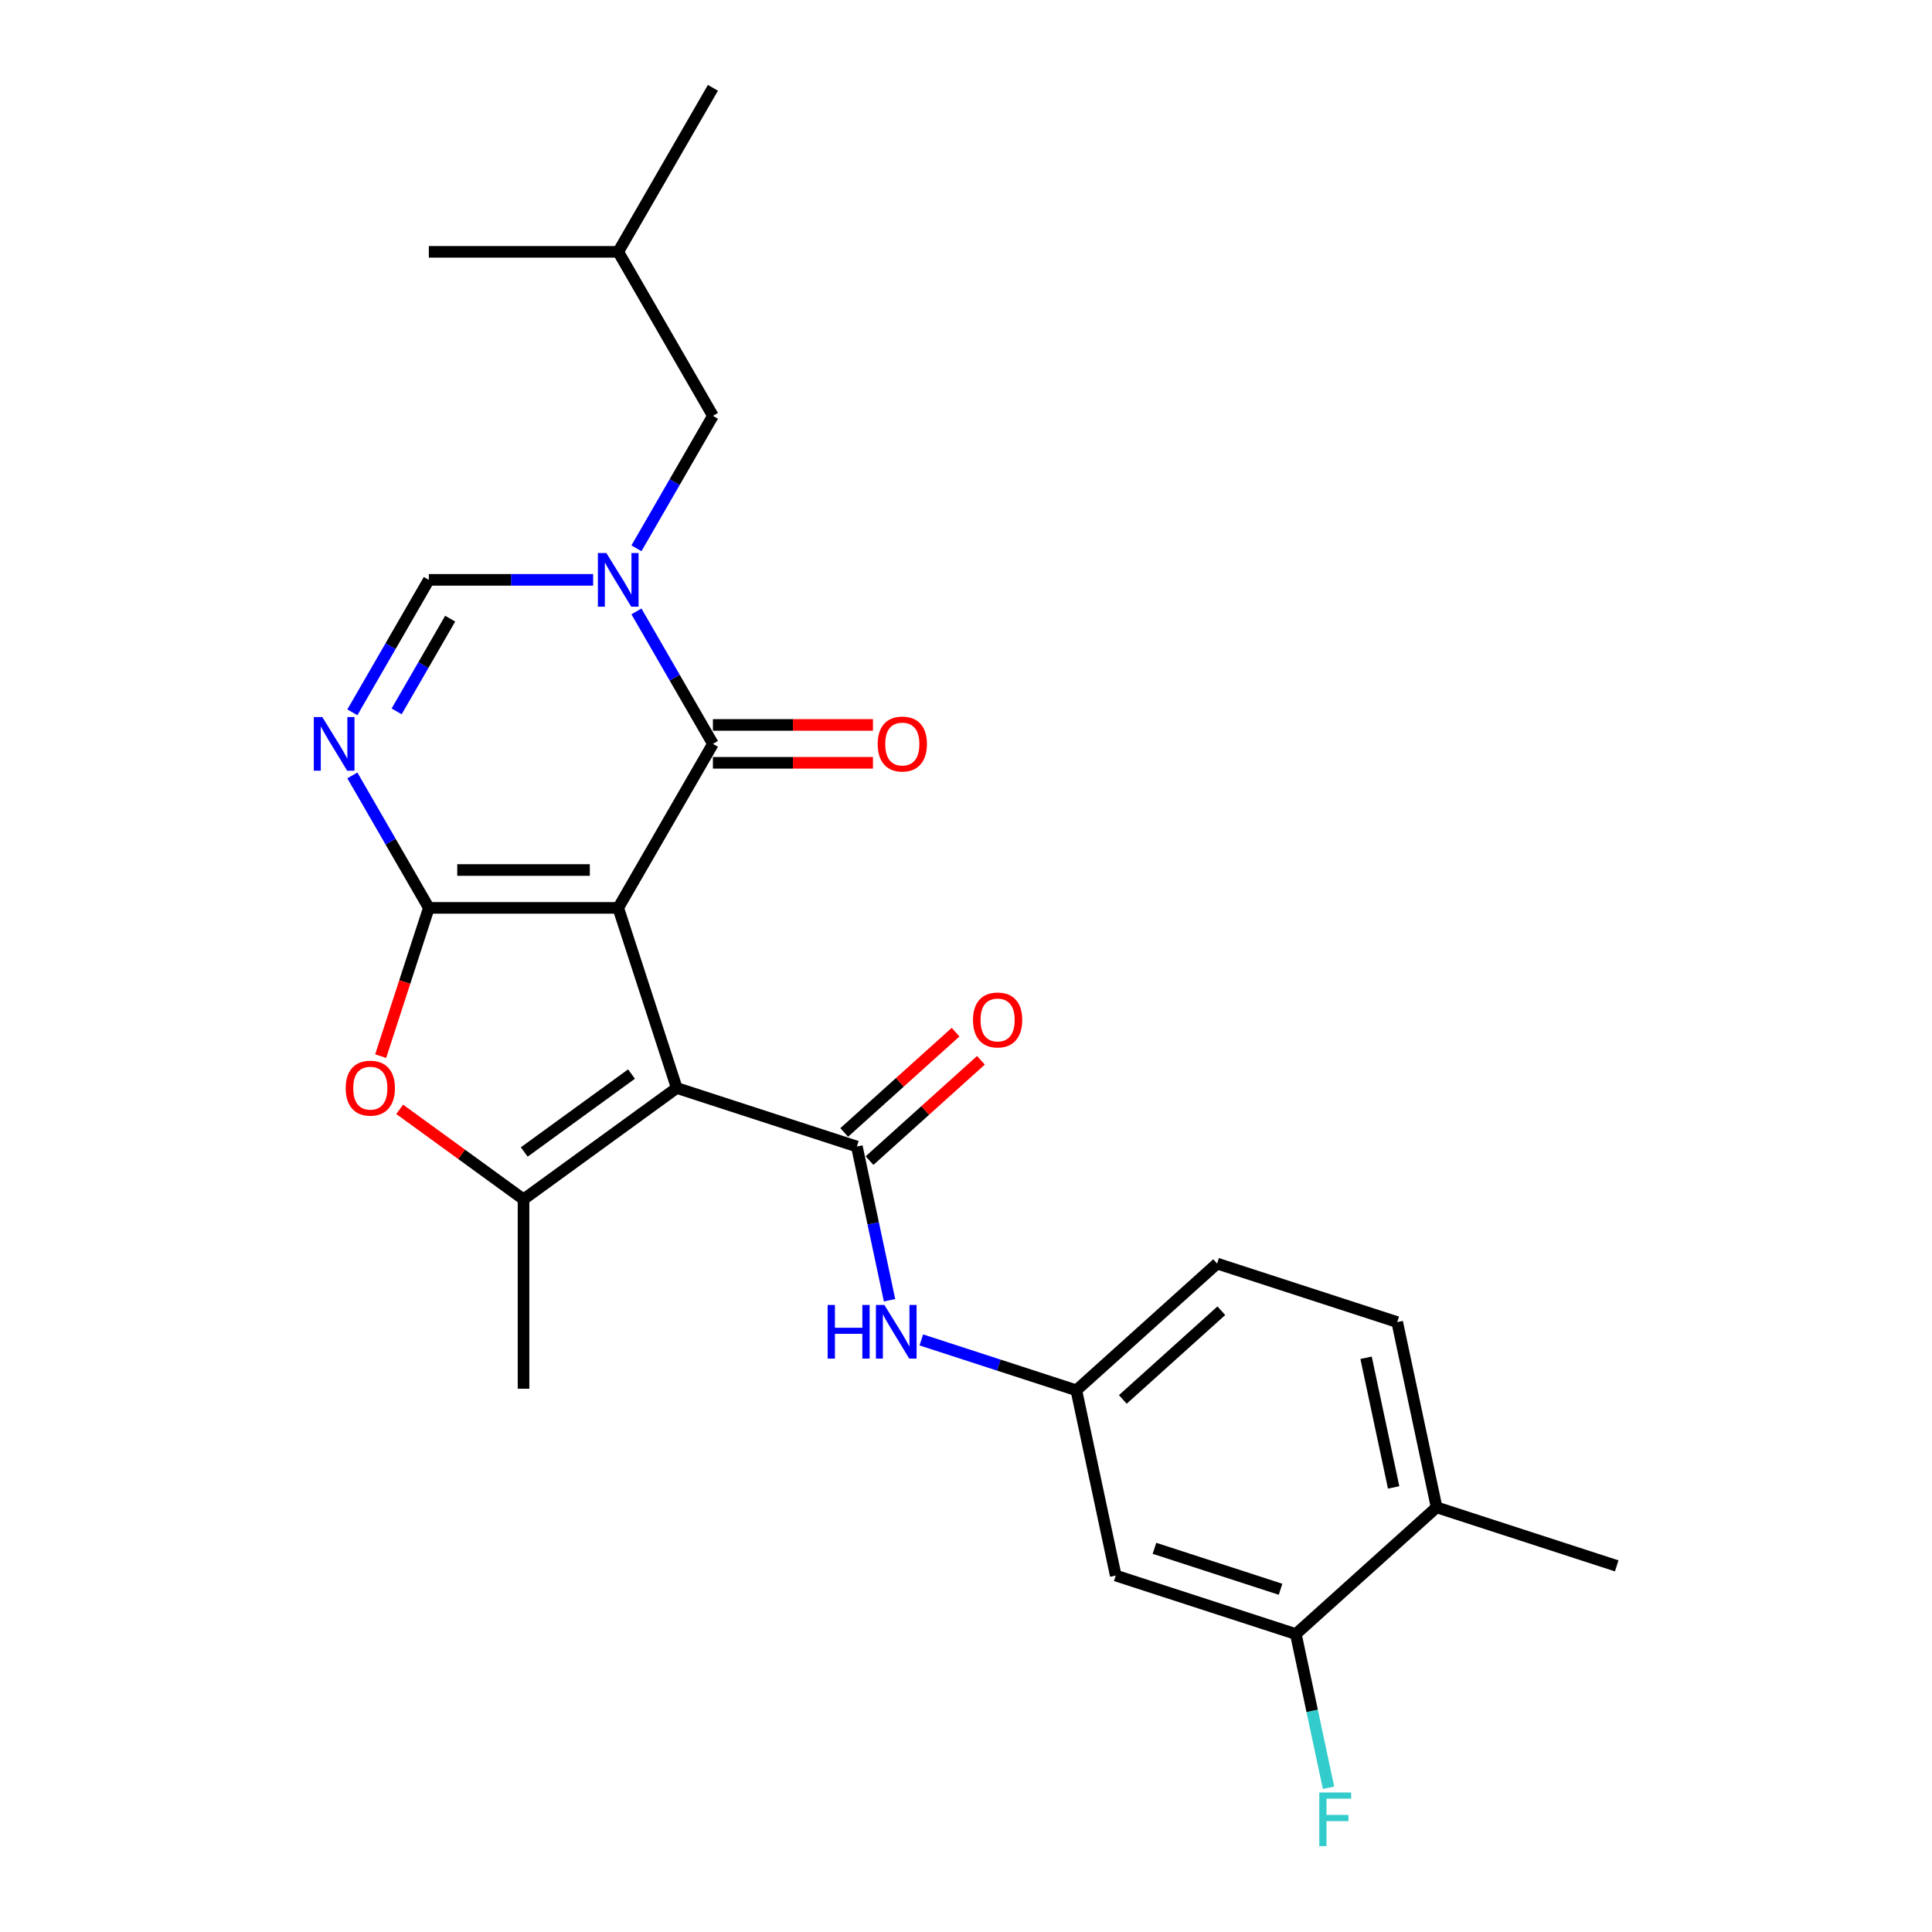 <?xml version='1.0' encoding='iso-8859-1'?>
<svg version='1.1' baseProfile='full'
              xmlns='http://www.w3.org/2000/svg'
                      xmlns:rdkit='http://www.rdkit.org/xml'
                      xmlns:xlink='http://www.w3.org/1999/xlink'
                  xml:space='preserve'
width='1000px' height='1000px' viewBox='0 0 1000 1000'>
<!-- END OF HEADER -->
<rect style='opacity:1.0;fill:#FFFFFF;stroke:none' width='1000' height='1000' x='0' y='0'> </rect>
<path class='bond-0' d='M 319.993,469.92 L 350.285,563.148' style='fill:none;fill-rule:evenodd;stroke:#000000;stroke-width:6px;stroke-linecap:butt;stroke-linejoin:miter;stroke-opacity:1' />
<path class='bond-1' d='M 319.993,469.92 L 221.967,469.92' style='fill:none;fill-rule:evenodd;stroke:#000000;stroke-width:6px;stroke-linecap:butt;stroke-linejoin:miter;stroke-opacity:1' />
<path class='bond-1' d='M 305.289,450.315 L 236.671,450.315' style='fill:none;fill-rule:evenodd;stroke:#000000;stroke-width:6px;stroke-linecap:butt;stroke-linejoin:miter;stroke-opacity:1' />
<path class='bond-2' d='M 319.993,469.92 L 369.006,385.027' style='fill:none;fill-rule:evenodd;stroke:#000000;stroke-width:6px;stroke-linecap:butt;stroke-linejoin:miter;stroke-opacity:1' />
<path class='bond-5' d='M 350.285,563.148 L 443.513,593.44' style='fill:none;fill-rule:evenodd;stroke:#000000;stroke-width:6px;stroke-linecap:butt;stroke-linejoin:miter;stroke-opacity:1' />
<path class='bond-6' d='M 350.285,563.148 L 270.98,620.766' style='fill:none;fill-rule:evenodd;stroke:#000000;stroke-width:6px;stroke-linecap:butt;stroke-linejoin:miter;stroke-opacity:1' />
<path class='bond-6' d='M 326.866,555.93 L 271.352,596.263' style='fill:none;fill-rule:evenodd;stroke:#000000;stroke-width:6px;stroke-linecap:butt;stroke-linejoin:miter;stroke-opacity:1' />
<path class='bond-4' d='M 221.967,469.92 L 202.175,435.639' style='fill:none;fill-rule:evenodd;stroke:#000000;stroke-width:6px;stroke-linecap:butt;stroke-linejoin:miter;stroke-opacity:1' />
<path class='bond-4' d='M 202.175,435.639 L 182.383,401.358' style='fill:none;fill-rule:evenodd;stroke:#0000FF;stroke-width:6px;stroke-linecap:butt;stroke-linejoin:miter;stroke-opacity:1' />
<path class='bond-7' d='M 221.967,469.92 L 209.5,508.29' style='fill:none;fill-rule:evenodd;stroke:#000000;stroke-width:6px;stroke-linecap:butt;stroke-linejoin:miter;stroke-opacity:1' />
<path class='bond-7' d='M 209.5,508.29 L 197.033,546.66' style='fill:none;fill-rule:evenodd;stroke:#FF0000;stroke-width:6px;stroke-linecap:butt;stroke-linejoin:miter;stroke-opacity:1' />
<path class='bond-3' d='M 369.006,385.027 L 349.214,350.746' style='fill:none;fill-rule:evenodd;stroke:#000000;stroke-width:6px;stroke-linecap:butt;stroke-linejoin:miter;stroke-opacity:1' />
<path class='bond-3' d='M 349.214,350.746 L 329.422,316.465' style='fill:none;fill-rule:evenodd;stroke:#0000FF;stroke-width:6px;stroke-linecap:butt;stroke-linejoin:miter;stroke-opacity:1' />
<path class='bond-13' d='M 369.006,394.829 L 410.422,394.829' style='fill:none;fill-rule:evenodd;stroke:#000000;stroke-width:6px;stroke-linecap:butt;stroke-linejoin:miter;stroke-opacity:1' />
<path class='bond-13' d='M 410.422,394.829 L 451.838,394.829' style='fill:none;fill-rule:evenodd;stroke:#FF0000;stroke-width:6px;stroke-linecap:butt;stroke-linejoin:miter;stroke-opacity:1' />
<path class='bond-13' d='M 369.006,375.224 L 410.422,375.224' style='fill:none;fill-rule:evenodd;stroke:#000000;stroke-width:6px;stroke-linecap:butt;stroke-linejoin:miter;stroke-opacity:1' />
<path class='bond-13' d='M 410.422,375.224 L 451.838,375.224' style='fill:none;fill-rule:evenodd;stroke:#FF0000;stroke-width:6px;stroke-linecap:butt;stroke-linejoin:miter;stroke-opacity:1' />
<path class='bond-8' d='M 307.015,300.134 L 264.491,300.134' style='fill:none;fill-rule:evenodd;stroke:#0000FF;stroke-width:6px;stroke-linecap:butt;stroke-linejoin:miter;stroke-opacity:1' />
<path class='bond-8' d='M 264.491,300.134 L 221.967,300.134' style='fill:none;fill-rule:evenodd;stroke:#000000;stroke-width:6px;stroke-linecap:butt;stroke-linejoin:miter;stroke-opacity:1' />
<path class='bond-12' d='M 329.422,283.803 L 349.214,249.522' style='fill:none;fill-rule:evenodd;stroke:#0000FF;stroke-width:6px;stroke-linecap:butt;stroke-linejoin:miter;stroke-opacity:1' />
<path class='bond-12' d='M 349.214,249.522 L 369.006,215.241' style='fill:none;fill-rule:evenodd;stroke:#000000;stroke-width:6px;stroke-linecap:butt;stroke-linejoin:miter;stroke-opacity:1' />
<path class='bond-26' d='M 182.383,368.696 L 202.175,334.415' style='fill:none;fill-rule:evenodd;stroke:#0000FF;stroke-width:6px;stroke-linecap:butt;stroke-linejoin:miter;stroke-opacity:1' />
<path class='bond-26' d='M 202.175,334.415 L 221.967,300.134' style='fill:none;fill-rule:evenodd;stroke:#000000;stroke-width:6px;stroke-linecap:butt;stroke-linejoin:miter;stroke-opacity:1' />
<path class='bond-26' d='M 205.299,368.214 L 219.154,344.217' style='fill:none;fill-rule:evenodd;stroke:#0000FF;stroke-width:6px;stroke-linecap:butt;stroke-linejoin:miter;stroke-opacity:1' />
<path class='bond-26' d='M 219.154,344.217 L 233.008,320.221' style='fill:none;fill-rule:evenodd;stroke:#000000;stroke-width:6px;stroke-linecap:butt;stroke-linejoin:miter;stroke-opacity:1' />
<path class='bond-9' d='M 443.513,593.44 L 451.968,633.216' style='fill:none;fill-rule:evenodd;stroke:#000000;stroke-width:6px;stroke-linecap:butt;stroke-linejoin:miter;stroke-opacity:1' />
<path class='bond-9' d='M 451.968,633.216 L 460.423,672.993' style='fill:none;fill-rule:evenodd;stroke:#0000FF;stroke-width:6px;stroke-linecap:butt;stroke-linejoin:miter;stroke-opacity:1' />
<path class='bond-15' d='M 450.073,600.725 L 478.899,574.769' style='fill:none;fill-rule:evenodd;stroke:#000000;stroke-width:6px;stroke-linecap:butt;stroke-linejoin:miter;stroke-opacity:1' />
<path class='bond-15' d='M 478.899,574.769 L 507.726,548.813' style='fill:none;fill-rule:evenodd;stroke:#FF0000;stroke-width:6px;stroke-linecap:butt;stroke-linejoin:miter;stroke-opacity:1' />
<path class='bond-15' d='M 436.954,586.155 L 465.781,560.199' style='fill:none;fill-rule:evenodd;stroke:#000000;stroke-width:6px;stroke-linecap:butt;stroke-linejoin:miter;stroke-opacity:1' />
<path class='bond-15' d='M 465.781,560.199 L 494.608,534.244' style='fill:none;fill-rule:evenodd;stroke:#FF0000;stroke-width:6px;stroke-linecap:butt;stroke-linejoin:miter;stroke-opacity:1' />
<path class='bond-20' d='M 270.98,620.766 L 270.98,718.793' style='fill:none;fill-rule:evenodd;stroke:#000000;stroke-width:6px;stroke-linecap:butt;stroke-linejoin:miter;stroke-opacity:1' />
<path class='bond-25' d='M 270.98,620.766 L 238.925,597.477' style='fill:none;fill-rule:evenodd;stroke:#000000;stroke-width:6px;stroke-linecap:butt;stroke-linejoin:miter;stroke-opacity:1' />
<path class='bond-25' d='M 238.925,597.477 L 206.87,574.187' style='fill:none;fill-rule:evenodd;stroke:#FF0000;stroke-width:6px;stroke-linecap:butt;stroke-linejoin:miter;stroke-opacity:1' />
<path class='bond-14' d='M 476.873,693.541 L 516.998,706.578' style='fill:none;fill-rule:evenodd;stroke:#0000FF;stroke-width:6px;stroke-linecap:butt;stroke-linejoin:miter;stroke-opacity:1' />
<path class='bond-14' d='M 516.998,706.578 L 557.122,719.616' style='fill:none;fill-rule:evenodd;stroke:#000000;stroke-width:6px;stroke-linecap:butt;stroke-linejoin:miter;stroke-opacity:1' />
<path class='bond-10' d='M 670.732,845.791 L 577.503,815.5' style='fill:none;fill-rule:evenodd;stroke:#000000;stroke-width:6px;stroke-linecap:butt;stroke-linejoin:miter;stroke-opacity:1' />
<path class='bond-10' d='M 662.806,822.602 L 597.546,801.398' style='fill:none;fill-rule:evenodd;stroke:#000000;stroke-width:6px;stroke-linecap:butt;stroke-linejoin:miter;stroke-opacity:1' />
<path class='bond-18' d='M 670.732,845.791 L 679.186,885.568' style='fill:none;fill-rule:evenodd;stroke:#000000;stroke-width:6px;stroke-linecap:butt;stroke-linejoin:miter;stroke-opacity:1' />
<path class='bond-18' d='M 679.186,885.568 L 687.641,925.344' style='fill:none;fill-rule:evenodd;stroke:#33CCCC;stroke-width:6px;stroke-linecap:butt;stroke-linejoin:miter;stroke-opacity:1' />
<path class='bond-27' d='M 670.732,845.791 L 743.579,780.199' style='fill:none;fill-rule:evenodd;stroke:#000000;stroke-width:6px;stroke-linecap:butt;stroke-linejoin:miter;stroke-opacity:1' />
<path class='bond-11' d='M 577.503,815.5 L 557.122,719.616' style='fill:none;fill-rule:evenodd;stroke:#000000;stroke-width:6px;stroke-linecap:butt;stroke-linejoin:miter;stroke-opacity:1' />
<path class='bond-21' d='M 369.006,215.241 L 319.993,130.348' style='fill:none;fill-rule:evenodd;stroke:#000000;stroke-width:6px;stroke-linecap:butt;stroke-linejoin:miter;stroke-opacity:1' />
<path class='bond-19' d='M 557.122,719.616 L 629.97,654.023' style='fill:none;fill-rule:evenodd;stroke:#000000;stroke-width:6px;stroke-linecap:butt;stroke-linejoin:miter;stroke-opacity:1' />
<path class='bond-19' d='M 581.168,724.346 L 632.161,678.432' style='fill:none;fill-rule:evenodd;stroke:#000000;stroke-width:6px;stroke-linecap:butt;stroke-linejoin:miter;stroke-opacity:1' />
<path class='bond-16' d='M 743.579,780.199 L 723.198,684.315' style='fill:none;fill-rule:evenodd;stroke:#000000;stroke-width:6px;stroke-linecap:butt;stroke-linejoin:miter;stroke-opacity:1' />
<path class='bond-16' d='M 721.345,769.893 L 707.079,702.774' style='fill:none;fill-rule:evenodd;stroke:#000000;stroke-width:6px;stroke-linecap:butt;stroke-linejoin:miter;stroke-opacity:1' />
<path class='bond-22' d='M 743.579,780.199 L 836.807,810.491' style='fill:none;fill-rule:evenodd;stroke:#000000;stroke-width:6px;stroke-linecap:butt;stroke-linejoin:miter;stroke-opacity:1' />
<path class='bond-17' d='M 723.198,684.315 L 629.97,654.023' style='fill:none;fill-rule:evenodd;stroke:#000000;stroke-width:6px;stroke-linecap:butt;stroke-linejoin:miter;stroke-opacity:1' />
<path class='bond-23' d='M 319.993,130.348 L 369.006,45.455' style='fill:none;fill-rule:evenodd;stroke:#000000;stroke-width:6px;stroke-linecap:butt;stroke-linejoin:miter;stroke-opacity:1' />
<path class='bond-24' d='M 319.993,130.348 L 221.967,130.348' style='fill:none;fill-rule:evenodd;stroke:#000000;stroke-width:6px;stroke-linecap:butt;stroke-linejoin:miter;stroke-opacity:1' />
<path  class='atom-4' d='M 313.857 286.253
L 322.954 300.957
Q 323.856 302.408, 325.306 305.035
Q 326.757 307.662, 326.836 307.819
L 326.836 286.253
L 330.521 286.253
L 330.521 314.014
L 326.718 314.014
L 316.955 297.938
Q 315.817 296.056, 314.602 293.899
Q 313.426 291.743, 313.073 291.076
L 313.073 314.014
L 309.465 314.014
L 309.465 286.253
L 313.857 286.253
' fill='#0000FF'/>
<path  class='atom-5' d='M 166.818 371.146
L 175.915 385.85
Q 176.816 387.301, 178.267 389.928
Q 179.718 392.555, 179.796 392.712
L 179.796 371.146
L 183.482 371.146
L 183.482 398.907
L 179.679 398.907
L 169.915 382.831
Q 168.778 380.949, 167.563 378.792
Q 166.386 376.636, 166.034 375.969
L 166.034 398.907
L 162.426 398.907
L 162.426 371.146
L 166.818 371.146
' fill='#0000FF'/>
<path  class='atom-8' d='M 178.932 563.227
Q 178.932 556.561, 182.226 552.836
Q 185.52 549.111, 191.676 549.111
Q 197.832 549.111, 201.125 552.836
Q 204.419 556.561, 204.419 563.227
Q 204.419 569.971, 201.086 573.813
Q 197.753 577.617, 191.676 577.617
Q 185.559 577.617, 182.226 573.813
Q 178.932 570.01, 178.932 563.227
M 191.676 574.48
Q 195.91 574.48, 198.184 571.657
Q 200.498 568.795, 200.498 563.227
Q 200.498 557.776, 198.184 555.032
Q 195.91 552.248, 191.676 552.248
Q 187.441 552.248, 185.127 554.992
Q 182.853 557.737, 182.853 563.227
Q 182.853 568.834, 185.127 571.657
Q 187.441 574.48, 191.676 574.48
' fill='#FF0000'/>
<path  class='atom-10' d='M 428.389 675.443
L 432.153 675.443
L 432.153 687.246
L 446.347 687.246
L 446.347 675.443
L 450.112 675.443
L 450.112 703.204
L 446.347 703.204
L 446.347 690.383
L 432.153 690.383
L 432.153 703.204
L 428.389 703.204
L 428.389 675.443
' fill='#0000FF'/>
<path  class='atom-10' d='M 457.758 675.443
L 466.855 690.147
Q 467.756 691.598, 469.207 694.225
Q 470.658 696.852, 470.736 697.009
L 470.736 675.443
L 474.422 675.443
L 474.422 703.204
L 470.619 703.204
L 460.855 687.128
Q 459.718 685.246, 458.503 683.089
Q 457.326 680.933, 456.974 680.266
L 456.974 703.204
L 453.366 703.204
L 453.366 675.443
L 457.758 675.443
' fill='#0000FF'/>
<path  class='atom-14' d='M 454.289 385.105
Q 454.289 378.439, 457.583 374.714
Q 460.876 370.989, 467.032 370.989
Q 473.188 370.989, 476.482 374.714
Q 479.776 378.439, 479.776 385.105
Q 479.776 391.849, 476.443 395.692
Q 473.11 399.495, 467.032 399.495
Q 460.916 399.495, 457.583 395.692
Q 454.289 391.889, 454.289 385.105
M 467.032 396.359
Q 471.267 396.359, 473.541 393.535
Q 475.855 390.673, 475.855 385.105
Q 475.855 379.655, 473.541 376.91
Q 471.267 374.126, 467.032 374.126
Q 462.798 374.126, 460.484 376.871
Q 458.21 379.616, 458.21 385.105
Q 458.21 390.712, 460.484 393.535
Q 462.798 396.359, 467.032 396.359
' fill='#FF0000'/>
<path  class='atom-16' d='M 503.618 527.926
Q 503.618 521.26, 506.911 517.535
Q 510.205 513.81, 516.361 513.81
Q 522.517 513.81, 525.811 517.535
Q 529.104 521.26, 529.104 527.926
Q 529.104 534.67, 525.771 538.513
Q 522.439 542.316, 516.361 542.316
Q 510.244 542.316, 506.911 538.513
Q 503.618 534.71, 503.618 527.926
M 516.361 539.18
Q 520.596 539.18, 522.87 536.356
Q 525.183 533.494, 525.183 527.926
Q 525.183 522.476, 522.87 519.731
Q 520.596 516.947, 516.361 516.947
Q 512.126 516.947, 509.813 519.692
Q 507.539 522.437, 507.539 527.926
Q 507.539 533.533, 509.813 536.356
Q 512.126 539.18, 516.361 539.18
' fill='#FF0000'/>
<path  class='atom-19' d='M 682.859 927.795
L 699.366 927.795
L 699.366 930.971
L 686.584 930.971
L 686.584 939.401
L 697.955 939.401
L 697.955 942.616
L 686.584 942.616
L 686.584 955.556
L 682.859 955.556
L 682.859 927.795
' fill='#33CCCC'/>
</svg>
